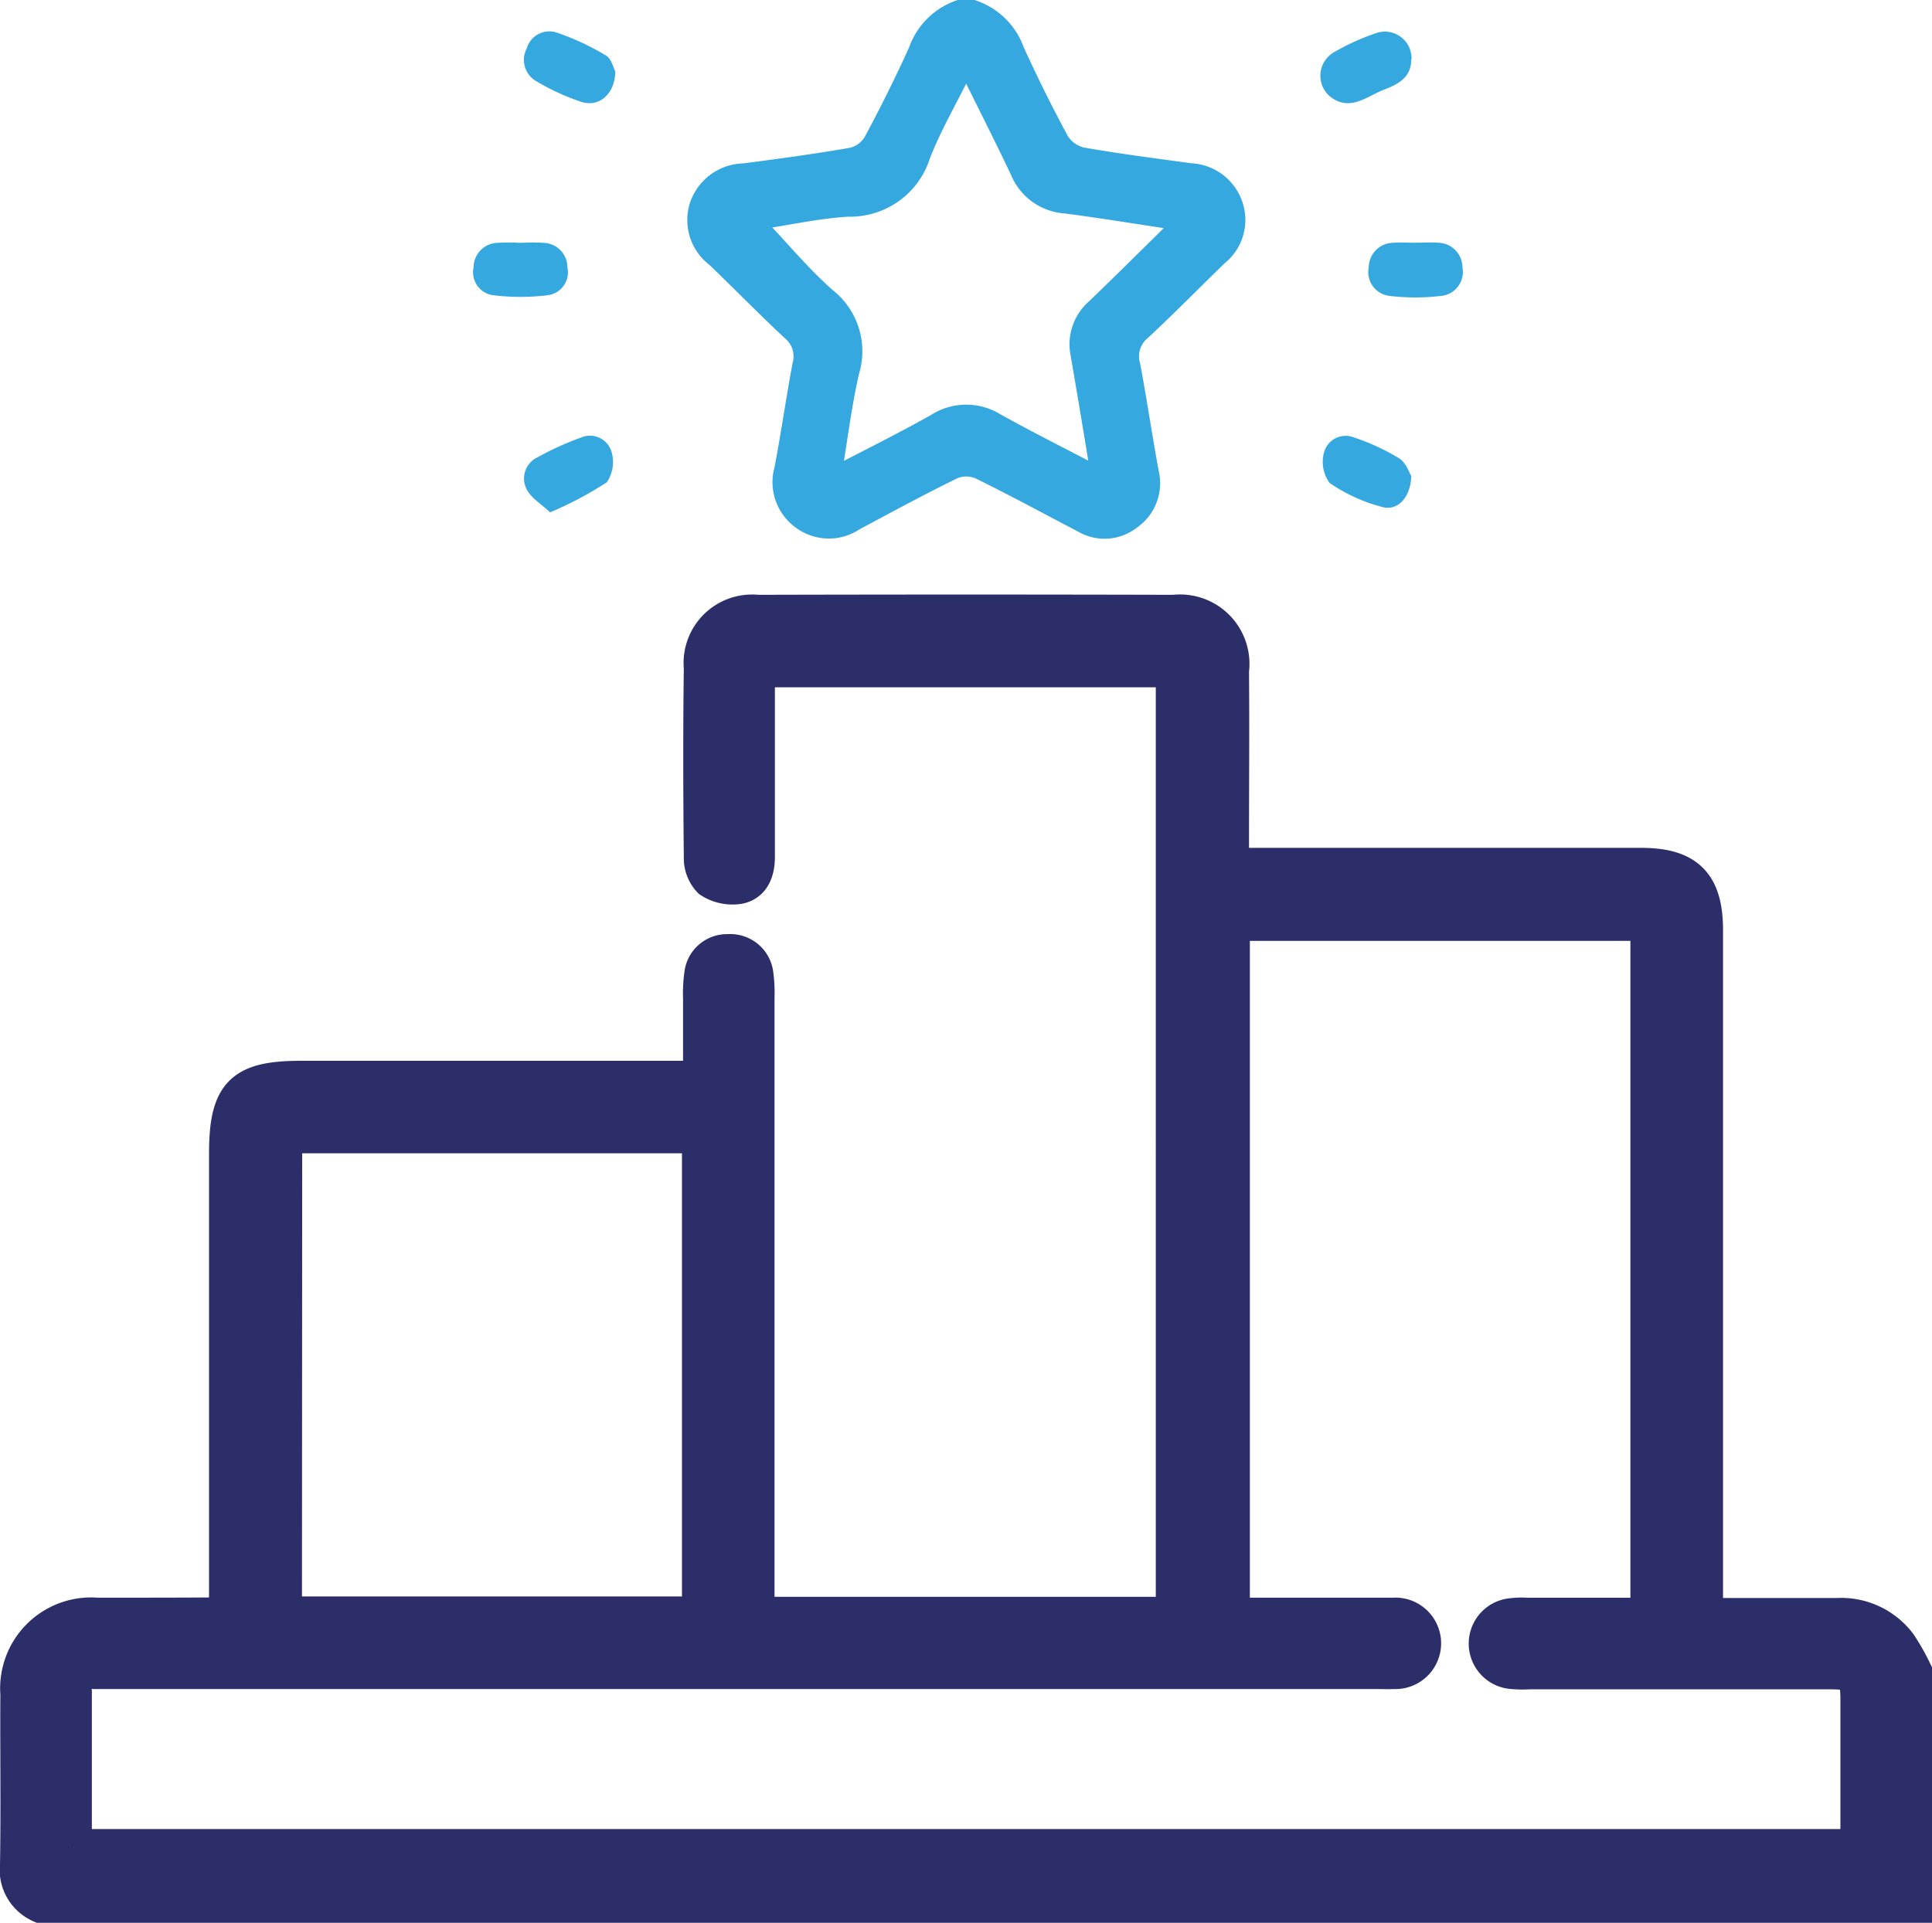 <svg xmlns="http://www.w3.org/2000/svg" width="32.183" height="32.038" viewBox="0 0 32.183 32.038">
  <g id="Group_2507" data-name="Group 2507" transform="translate(-509.7 -2461.4)">
    <path id="Path_55359" data-name="Path 55359" d="M.375,144.186A.638.638,0,0,1,0,143.517c.016-.947,0-1.895.006-2.842a1.215,1.215,0,0,1,1.311-1.306c.688,0,1.377,0,2.065-.005a.586.586,0,0,0,.1-.032v-.34q0-3.66,0-7.321c0-1,.248-1.248,1.231-1.248h6.665c0-.468,0-.907,0-1.346a2.272,2.272,0,0,1,.021-.4.415.415,0,0,1,.433-.364.42.42,0,0,1,.452.377,2.153,2.153,0,0,1,.018.369q0,4.958,0,9.916v.379h6.951V123.6H12.308v.38q0,1.375,0,2.749c0,.224-.071.436-.3.482a.674.674,0,0,1-.473-.1.525.525,0,0,1-.144-.382c-.011-1.05-.014-2.1,0-3.151a.841.841,0,0,1,.928-.919q3.468-.009,6.937,0a.856.856,0,0,1,.95.962c.008.947,0,1.895,0,2.842,0,.122,0,.244,0,.412h6.831c.761,0,1.064.3,1.065,1.066q0,5.5,0,11v.433c.754,0,1.481,0,2.208,0a1.2,1.2,0,0,1,1.02.477,3.748,3.748,0,0,1,.254.448v3.893Zm.555-.962H30.657c0-.836,0-1.649,0-2.462,0-.4-.065-.466-.464-.466H25.167a1.806,1.806,0,0,1-.308-.008.459.459,0,0,1-.021-.905,1.363,1.363,0,0,1,.307-.013h2.014V127.825H20.22v11.544h.623c.689,0,1.377,0,2.066,0a.462.462,0,1,1,.01.922c-.1.005-.205,0-.308,0H1.273a.3.3,0,0,0-.343.341c0,.854,0,1.708,0,2.588m3.5-3.872h6.93v-7.984H4.434Z" transform="translate(510 2348.952)" fill="#2c2e6a" stroke="#2c2e6a" stroke-width="0.6"/>
    <path id="Path_55360" data-name="Path 55360" d="M141.125,0a1.182,1.182,0,0,1,.742.722q.344.757.739,1.49a.542.542,0,0,0,.337.244c.6.105,1.2.182,1.8.264a.848.848,0,0,1,.765.576.828.828,0,0,1-.268.917c-.428.415-.845.842-1.282,1.247a.492.492,0,0,0-.156.516c.113.6.2,1.2.31,1.793a.8.8,0,0,1-.324.841.776.776,0,0,1-.871.061c-.573-.3-1.141-.608-1.721-.893a.494.494,0,0,0-.383,0c-.552.271-1.095.564-1.637.855a.827.827,0,0,1-.955-.024.835.835,0,0,1-.314-.9c.111-.575.192-1.156.3-1.731a.491.491,0,0,0-.157-.516c-.43-.4-.837-.82-1.26-1.225A.842.842,0,0,1,136.5,3.3a.864.864,0,0,1,.8-.578c.6-.078,1.2-.159,1.8-.264a.506.506,0,0,0,.307-.24c.261-.489.509-.986.738-1.491A1.178,1.178,0,0,1,140.878,0ZM141,1.077c-.258.522-.519.966-.7,1.44a1.292,1.292,0,0,1-1.26.893c-.5.03-.986.139-1.468.211.387.409.736.829,1.14,1.187a1.2,1.2,0,0,1,.41,1.291c-.123.527-.187,1.068-.287,1.66.579-.3,1.118-.568,1.641-.863a.984.984,0,0,1,1.046-.006c.527.293,1.067.563,1.632.86-.012-.108-.016-.178-.028-.247-.094-.568-.188-1.135-.286-1.7a.853.853,0,0,1,.275-.807c.334-.32.662-.646.992-.97.119-.117.236-.234.4-.394-.674-.1-1.268-.2-1.866-.276a.944.944,0,0,1-.8-.582c-.258-.547-.534-1.086-.835-1.7" transform="translate(384.792 2461.5)" fill="#35a8e0" stroke="#35a8df" stroke-width="0.2"/>
    <path id="Path_55361" data-name="Path 55361" d="M103.872,5.795c-.009.38-.277.6-.573.5a3.817,3.817,0,0,1-.749-.345.41.41,0,0,1-.154-.543.393.393,0,0,1,.492-.267,4.191,4.191,0,0,1,.828.385c.094.056.127.215.156.268" transform="translate(416.078 2456.8)" fill="#35a8df"/>
    <path id="Path_55362" data-name="Path 55362" d="M264.81,5.626c.005.308-.216.42-.451.511-.292.113-.574.379-.907.11a.452.452,0,0,1,.07-.732,3.934,3.934,0,0,1,.7-.318.444.444,0,0,1,.593.43" transform="translate(268.398 2456.756)" fill="#35a8df"/>
    <path id="Path_55363" data-name="Path 55363" d="M273.852,47.831c.123,0,.246-.009.368,0a.415.415,0,0,1,.409.417.4.4,0,0,1-.345.468,3.621,3.621,0,0,1-.882,0,.4.4,0,0,1-.335-.475.414.414,0,0,1,.417-.409c.122-.01.245,0,.368,0" transform="translate(259.433 2417.613)" fill="#35a8df"/>
    <path id="Path_55364" data-name="Path 55364" d="M92.847,47.845a3.219,3.219,0,0,1,.4,0,.409.409,0,0,1,.383.409.385.385,0,0,1-.312.461,3.746,3.746,0,0,1-.94,0,.385.385,0,0,1-.311-.462.41.41,0,0,1,.384-.408,3.094,3.094,0,0,1,.4,0" transform="translate(425.522 2417.602)" fill="#35a8df"/>
    <path id="Path_55365" data-name="Path 55365" d="M102.751,88.236c-.147-.14-.322-.241-.395-.391a.389.389,0,0,1,.183-.528,4.9,4.9,0,0,1,.724-.329.374.374,0,0,1,.505.226.6.6,0,0,1-.075.519,6.005,6.005,0,0,1-.943.5" transform="translate(416.115 2381.703)" fill="#35a8df"/>
    <path id="Path_55366" data-name="Path 55366" d="M265.314,87.619c-.008.363-.225.595-.481.525a2.79,2.79,0,0,1-.879-.4.6.6,0,0,1-.092-.517.374.374,0,0,1,.5-.241,3.665,3.665,0,0,1,.748.346c.112.069.167.233.2.289" transform="translate(267.895 2381.704)" fill="#35a8df"/>
  </g>
</svg>
